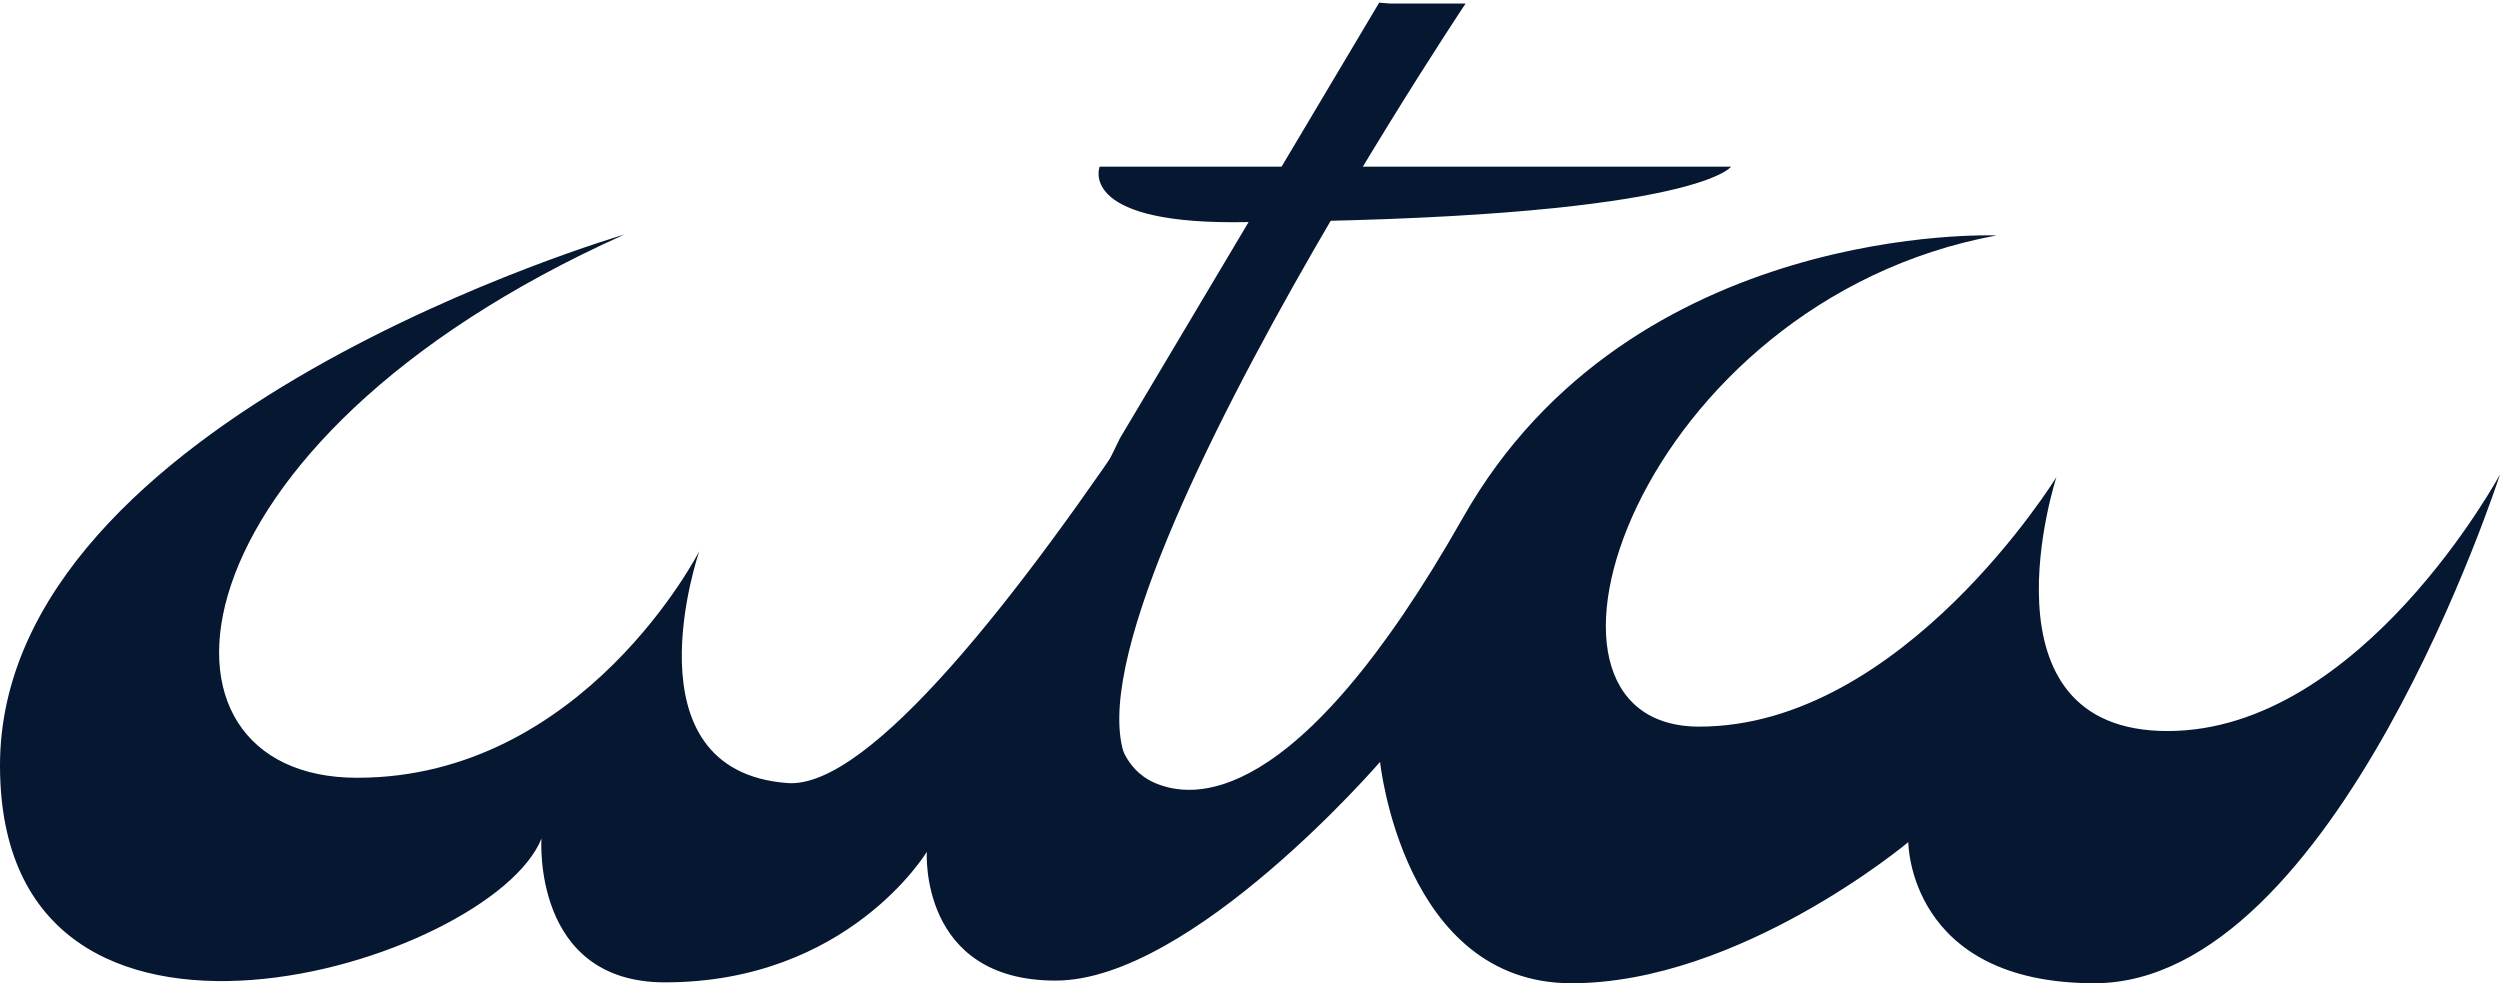 <?xml version="1.0" encoding="UTF-8"?>
<svg version="1.1" viewBox="0 0 283.5 111.5" xml:space="preserve" xmlns="http://www.w3.org/2000/svg">
	<path d="m70.8 26.6s-70.8 20.6-70.8 60.2 55.7 22.5 61.4 8.3c0 0-1.1 16.3 14 16.3 20.8 0 29.7-14.8 29.7-14.8s-0.9 14.6 14.6 14.6c15.4 0 36.8-24.8 36.8-24.8s2.6 25.1 21.7 25.1 38.2-16 38.2-16 0 16 21.1 16c27.4 0 46-57.7 46-57.7s-15.7 29.1-37.7 29.1-12.6-28.8-12.6-28.8-17.4 28.3-40.5 28.3-6.9-48.2 33.7-55.7c0 0-41.4-1.7-60.5 32s-30.9 31.8-34.9 30.1-17.1-11.1 27.1-88.8c0 0-50.2 90.2-68.8 88.8s-10-26.3-10-26.3-13.1 25.7-38.8 25.7-22.5-37.9 30.3-61.6z" fill="#061732"/>
	<path d="m124.7 18.9h71.6s-4 6-56.5 6.3c-17.6 0-15.1-6.3-15.1-6.3z" fill="#061732"/>
	<path d="m157.6 0.4h8.6s-59.1 88.5-32.3 89.6l-24.3-4.6 17.4-35.7 29.4-49.4" fill="#061732"/>
</svg>
